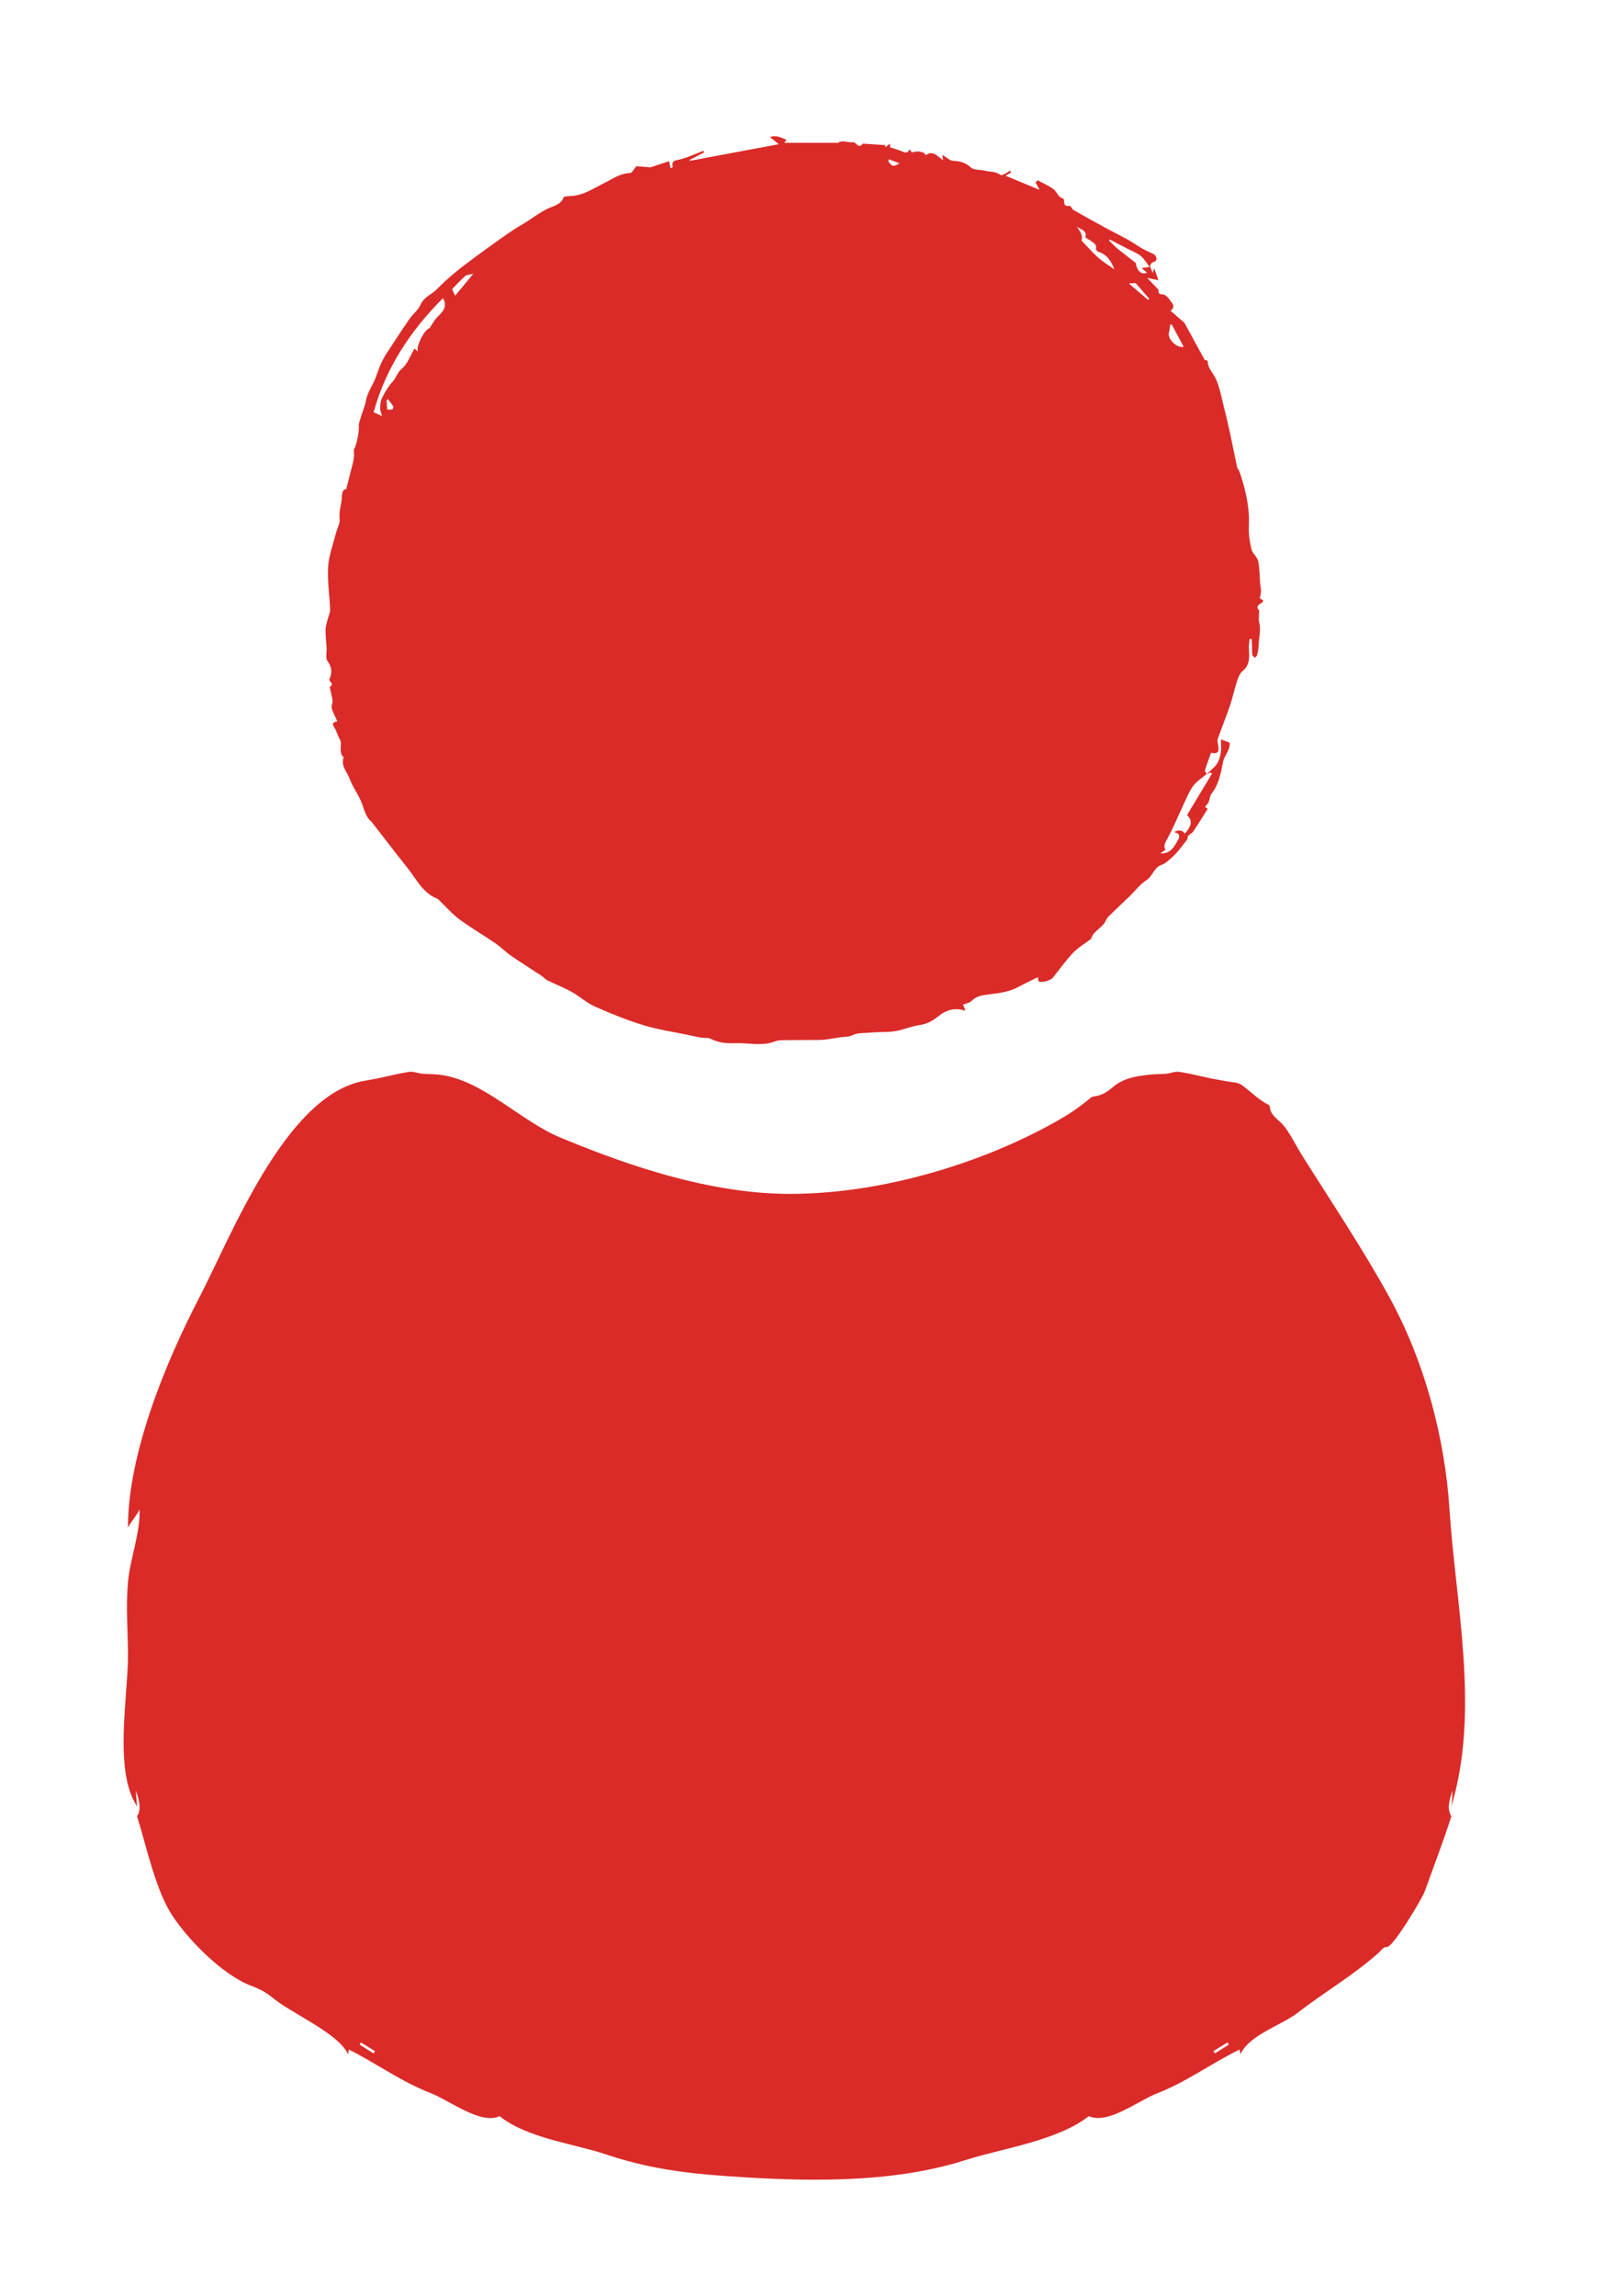 <?xml version="1.0" encoding="utf-8"?>
<!-- Generator: Adobe Illustrator 16.0.0, SVG Export Plug-In . SVG Version: 6.00 Build 0)  -->
<!DOCTYPE svg PUBLIC "-//W3C//DTD SVG 1.1//EN" "http://www.w3.org/Graphics/SVG/1.1/DTD/svg11.dtd">
<svg version="1.1" id="ppl_xA0_Image_1_" xmlns="http://www.w3.org/2000/svg" xmlns:xlink="http://www.w3.org/1999/xlink" x="0px"
	 y="0px" width="157.92px" height="224.28px" viewBox="0 0 157.92 224.28" enable-background="new 0 0 157.92 224.28"
	 xml:space="preserve">
<path fill-rule="evenodd" clip-rule="evenodd" fill="#DA2B28" d="M36.32,80.298c-0.66-0.538-0.742-1.355-1.059-2.065
	c-0.326-0.734-0.82-1.4-1.092-2.151c-0.244-0.675-0.895-1.261-0.59-2.094c-0.557-0.518-0.09-1.299-0.359-1.743
	c-0.236-0.389-0.32-0.824-0.561-1.189c-0.209-0.317-0.166-0.521,0.309-0.578c-0.201-0.453-0.426-0.855-0.549-1.286
	c-0.064-0.22,0.105-0.498,0.076-0.739c-0.053-0.44-0.176-0.871-0.275-1.328c0.021-0.023,0.197-0.128,0.213-0.253
	c0.016-0.114-0.145-0.25-0.268-0.438c0.262-0.575,0.346-1.174-0.156-1.837c-0.223-0.292-0.066-0.867-0.094-1.313
	c-0.033-0.577-0.105-1.154-0.104-1.731c0-0.32,0.107-0.643,0.184-0.961c0.084-0.349,0.271-0.697,0.262-1.04
	c-0.045-1.391-0.275-2.787-0.193-4.167c0.068-1.102,0.484-2.184,0.758-3.272c0.119-0.478,0.422-0.967,0.369-1.419
	c-0.088-0.732,0.178-1.391,0.213-2.089c0.016-0.333,0.012-0.762,0.436-0.837c0.146-0.581,0.291-1.143,0.432-1.705
	c0.104-0.417,0.227-0.831,0.297-1.253c0.045-0.271,0.01-0.556,0.01-0.923c0.229-0.146,0.596-2.004,0.475-2.421
	c0.127-0.426,0.199-0.687,0.281-0.944c0.139-0.435,0.336-0.859,0.408-1.305c0.102-0.613,0.385-1.121,0.666-1.658
	c0.33-0.625,0.514-1.325,0.795-1.977c0.166-0.385,0.377-0.755,0.605-1.106c0.727-1.118,1.457-2.233,2.215-3.33
	c0.326-0.474,0.84-0.85,1.061-1.36c0.264-0.604,0.742-0.856,1.213-1.199c0.443-0.323,0.797-0.766,1.213-1.131
	c0.533-0.471,1.07-0.938,1.635-1.371c0.934-0.716,1.881-1.417,2.842-2.098c0.992-0.705,1.969-1.442,3.021-2.045
	c0.895-0.512,1.678-1.184,2.643-1.617c0.451-0.203,1.172-0.347,1.416-1.03c0.047-0.129,0.518-0.13,0.793-0.148
	c1.195-0.081,2.156-0.751,3.178-1.259c0.818-0.405,1.562-0.959,2.539-0.984c0.172-0.004,0.334-0.347,0.617-0.664
	c0.35,0.027,0.883,0.069,1.379,0.107c0.57-0.189,1.164-0.386,1.814-0.602c0.055,0.263,0.098,0.464,0.146,0.697
	c0.086-0.047,0.215-0.099,0.209-0.118c-0.17-0.689,0.299-0.637,0.756-0.759c0.764-0.204,1.492-0.548,2.236-0.833
	c0.025,0.052,0.051,0.104,0.074,0.155c-0.473,0.249-0.947,0.498-1.422,0.747c0.016,0.025,0.033,0.05,0.049,0.076
	c2.826-0.528,5.65-1.057,8.676-1.623c-0.323-0.258-0.566-0.451-0.875-0.696c0.59-0.23,1.086,0.052,1.619,0.269
	c-0.094,0.127-0.166,0.225-0.216,0.291c1.784,0,3.558,0,5.332,0c-0.012-0.018-0.023-0.036-0.036-0.053
	c0.148-0.033,0.3-0.105,0.442-0.09c0.329,0.034,0.653,0.111,0.997,0.094c0.314-0.027,0.496,0.71,0.942,0.131
	c0.712,0.047,1.454,0.097,2.197,0.146c0.003,0.068,0.005,0.135,0.007,0.203c0.133-0.101,0.264-0.202,0.458-0.35
	c0,0.207,0,0.333,0,0.362c0.415,0.138,0.802,0.239,1.164,0.396c0.304,0.131,0.56,0.23,0.737-0.204
	c0.091,0.124,0.156,0.214,0.225,0.306c0.56-0.203,1.29-0.058,1.342,0.277c0.691-0.514,1.133,0.067,1.705,0.482
	c-0.02-0.205-0.029-0.294-0.052-0.527c0.249,0.175,0.427,0.312,0.616,0.43c0.111,0.069,0.24,0.143,0.365,0.151
	c0.656,0.041,1.236,0.137,1.773,0.644c0.299,0.283,0.92,0.218,1.391,0.33c0.518,0.123,1.082,0.063,1.545,0.424
	c0.07,0.055,0.301-0.07,0.443-0.14c0.162-0.08,0.309-0.192,0.461-0.29c0.038,0.059,0.076,0.117,0.113,0.176
	c-0.147,0.088-0.295,0.176-0.538,0.321c1.172,0.487,2.284,0.95,3.318,1.38c-0.089-0.166-0.239-0.443-0.388-0.721
	c0.066-0.071,0.133-0.142,0.199-0.213c0.503,0.27,1.03,0.502,1.498,0.823c0.258,0.177,0.406,0.51,0.625,0.754
	c0.096,0.105,0.244,0.163,0.39,0.209c0.185,0.23-0.116,0.85,0.612,0.702c0.1-0.021,0.238,0.332,0.406,0.429
	c1.029,0.591,2.07,1.161,3.111,1.731c1.033,0.566,2.121,1.054,3.089,1.718c0.505,0.347,1.03,0.576,1.567,0.823
	c0.344,0.159,0.438,0.647,0.134,0.752c-0.737,0.254-0.319,0.693-0.188,1.104c0.035-0.1,0.071-0.198,0.156-0.438
	c0.158,0.458,0.279,0.806,0.4,1.154c-0.342-0.071-0.682-0.141-1.084-0.224c0.391,0.411,0.756,0.796,1.121,1.182l-0.016-0.025
	c-0.033,0.305,0.004,0.448,0.41,0.451c0.24,0.002,0.535,0.317,0.705,0.561c0.201,0.291,0.593,0.623,0.057,1.043
	c0.42,0.362,0.807,0.697,1.35,1.167c0.596,1.088,1.311,2.396,1.992,3.644c0.102,0.024,0.283,0.048,0.283,0.069
	c-0.014,0.718,0.52,1.173,0.79,1.751c0.368,0.789,0.523,1.682,0.742,2.537c0.231,0.904,0.442,1.814,0.642,2.727
	c0.242,1.119,0.455,2.244,0.697,3.363c0.037,0.167,0.186,0.306,0.242,0.472c0.595,1.728,1.002,3.48,0.911,5.335
	c-0.036,0.737,0.081,1.5,0.254,2.222c0.101,0.421,0.571,0.756,0.659,1.176c0.152,0.724,0.135,1.484,0.194,2.229
	c0.019,0.228,0.087,0.455,0.081,0.681c-0.006,0.232-0.074,0.463-0.121,0.729c0.24,0.105,0.568,0.208,0.051,0.51
	c-0.291,0.169-0.395,0.466-0.116,0.62c0,0.47-0.075,0.885,0.017,1.259c0.18,0.742-0.045,1.452-0.062,2.176
	c-0.008,0.33-0.08,0.66-0.152,0.984c-0.021,0.092-0.145,0.16-0.223,0.239c-0.086-0.093-0.236-0.18-0.247-0.282
	c-0.036-0.346-0.021-0.697-0.032-1.045c-0.005-0.168-0.024-0.336-0.037-0.504c-0.065,0-0.131-0.001-0.195-0.002
	c-0.025,0.341-0.09,0.686-0.066,1.024c0.053,0.788,0.098,1.529-0.625,2.118c-0.279,0.227-0.427,0.661-0.548,1.029
	c-0.251,0.764-0.409,1.559-0.669,2.319c-0.375,1.101-0.816,2.179-1.203,3.276c-0.061,0.174,0.006,0.402,0.043,0.6
	c0.127,0.69-0.031,0.875-0.705,0.766c-0.199,0.563-0.41,1.129-0.586,1.706c-0.027,0.089,0.115,0.229,0.178,0.345
	c-0.469,0.409-1.039,0.749-1.381,1.245c-0.455,0.664-0.74,1.447-1.089,2.183c-0.448,0.949-0.849,1.923-1.348,2.845
	c-0.213,0.394-0.464,0.719-0.229,1.154c-0.186,0.125-0.342,0.229-0.496,0.334c0.984,0.082,1.33-0.624,1.719-1.277
	c0.24-0.406,0.162-0.689-0.352-0.779c0.333-0.296,0.885-0.203,1.011,0.147c0.716-0.768,0.782-1.316,0.235-1.827
	c0.814-1.352,1.627-2.699,2.439-4.047c-0.05-0.038-0.099-0.075-0.148-0.113c-0.125,0.05-0.252,0.1-0.377,0.149
	c0.336-0.32,0.732-0.599,0.992-0.972c0.217-0.313,0.329-0.729,0.389-1.114c0.064-0.418,0.014-0.855,0.014-1.296
	c0.188,0.069,0.482,0.177,0.859,0.316c0.041,0.397-0.162,0.847-0.442,1.332c-0.256,0.442-0.272,1.02-0.407,1.534
	c-0.197,0.752-0.417,1.488-0.928,2.114c-0.166,0.205-0.159,0.543-0.275,0.801c-0.08,0.182-0.235,0.331-0.357,0.494
	c0.092,0.067,0.183,0.134,0.262,0.192c-0.468,0.738-0.924,1.482-1.408,2.207c-0.116,0.174-0.354,0.263-0.492,0.427
	c-0.086,0.1-0.053,0.297-0.136,0.401c-0.456,0.575-0.882,1.192-1.423,1.676c-0.304,0.272-0.702,0.646-0.986,0.735
	c-0.826,0.258-0.914,1.118-1.543,1.521c-0.618,0.398-1.085,1.031-1.625,1.554c-0.709,0.686-1.436,1.354-2.13,2.053
	c-0.185,0.186-0.246,0.492-0.424,0.688c-0.292,0.322-0.651,0.581-0.944,0.902c-0.158,0.175-0.236,0.425-0.308,0.559
	c-0.606,0.458-1.251,0.829-1.742,1.346c-0.713,0.75-1.317,1.603-1.963,2.416c-0.22,0.276-1.081,0.539-1.383,0.381
	c-0.06-0.031-0.044-0.203-0.083-0.423c-0.649,0.323-1.283,0.614-1.894,0.949c-0.909,0.5-1.914,0.615-2.911,0.737
	c-0.619,0.076-1.195,0.146-1.672,0.63c-0.197,0.2-0.547,0.25-0.836,0.371c0.092,0.236,0.159,0.406,0.234,0.598
	c-1.033-0.34-1.863-0.102-2.671,0.547c-0.505,0.407-1.077,0.746-1.79,0.843c-0.815,0.112-1.596,0.471-2.41,0.601
	c-0.773,0.125-1.576,0.055-2.359,0.141c-0.627,0.068-1.271-0.027-1.884,0.279c-0.319,0.16-0.737,0.121-1.109,0.177
	c-0.519,0.078-1.034,0.178-1.554,0.234c-0.367,0.041-0.74,0.031-1.109,0.034c-0.893,0.007-1.785-0.001-2.676,0.016
	c-0.344,0.007-0.715-0.01-1.023,0.111c-1.309,0.519-2.643,0.127-3.963,0.184c-0.832,0.035-1.607-0.046-2.363-0.434
	c-0.256-0.131-0.611-0.057-0.918-0.106c-0.371-0.06-0.738-0.152-1.109-0.23c-1.502-0.317-3.037-0.535-4.502-0.979
	c-1.625-0.492-3.211-1.135-4.766-1.824c-0.816-0.362-1.504-1.004-2.293-1.443c-0.756-0.421-1.574-0.733-2.352-1.116
	c-0.211-0.103-0.367-0.306-0.566-0.438c-0.99-0.655-1.998-1.283-2.975-1.958c-0.543-0.375-1.008-0.861-1.553-1.234
	c-1.154-0.791-2.373-1.495-3.5-2.325c-0.703-0.519-1.287-1.202-1.926-1.811c-0.086-0.081-0.166-0.184-0.268-0.224
	c-1.002-0.397-1.605-1.188-2.197-2.045c-0.748-1.084-1.619-2.082-2.41-3.138 M43.291,29.128c-3.166,3.166-5.58,6.781-6.777,11.15
	c0.24,0.108,0.461,0.209,0.822,0.372c-0.08-0.296-0.191-0.521-0.188-0.743c0.008-0.337,0.02-0.712,0.168-1
	c0.297-0.575,0.623-1.159,1.059-1.628c0.357-0.386,0.451-0.898,0.908-1.275c0.562-0.465,0.826-1.29,1.217-1.955
	c0.09,0.077,0.207,0.181,0.326,0.284c-0.168-0.62,0.742-2.229,1.141-2.258c0.195-0.304,0.334-0.525,0.477-0.742
	C42.887,30.666,43.902,30.224,43.291,29.128z M108.452,23.395c-0.024,0.037-0.048,0.073-0.071,0.11
	c0.281,0.27,0.549,0.56,0.85,0.806c0.578,0.473,1.18,0.919,1.764,1.386c0.043,0.034,0.01,0.152,0.032,0.224
	c0.206,0.662,0.542,0.901,1.071,0.725c-0.172-0.146-0.328-0.279-0.542-0.461c0.262-0.036,0.444-0.062,0.785-0.108
	c-0.329-0.42-0.542-0.823-0.87-1.075c-0.408-0.313-0.91-0.501-1.371-0.743C109.551,23.97,109.002,23.683,108.452,23.395z
	 M105.207,22.126c0.311,0.419,0.632,0.814,0.5,1.382c-0.008,0.034,0.072,0.089,0.113,0.131c0.5,0.518,0.972,1.069,1.512,1.542
	c0.484,0.425,1.046,0.763,1.573,1.139c-0.319-0.784-0.712-1.459-1.542-1.709c-0.109-0.033-0.277-0.198-0.262-0.268
	c0.107-0.5-0.281-0.641-0.572-0.854c-0.156-0.114-0.469-0.253-0.453-0.325C106.232,22.451,105.558,22.433,105.207,22.126z
	 M114.506,31.705c-0.055,0.01-0.108,0.02-0.162,0.029c-0.033,0.25-0.029,0.513-0.107,0.748c-0.189,0.563,0.715,1.568,1.438,1.397
	C115.274,33.136,114.891,32.42,114.506,31.705z M46.256,26.737c-0.367,0.105-0.643,0.107-0.803,0.245
	c-0.43,0.368-0.811,0.793-1.209,1.198c-0.025,0.025-0.027,0.071-0.045,0.118c0.07,0.152,0.145,0.309,0.275,0.593
	C45.072,28.169,45.615,27.512,46.256,26.737z M110.32,27.694c0.698,0.599,1.285,1.103,1.874,1.606
	c0.036-0.039,0.071-0.077,0.106-0.116c-0.417-0.484-0.834-0.968-1.318-1.528C110.904,27.661,110.676,27.674,110.32,27.694z
	 M37.904,39c-0.043,0.043-0.084,0.086-0.125,0.129c0.018,0.261,0.035,0.521,0.059,0.881c0.121,0,0.318,0.022,0.506-0.015
	c0.049-0.01,0.121-0.239,0.082-0.304C38.275,39.446,38.082,39.229,37.904,39z M87.894,15.947c-0.415-0.154-0.718-0.266-1.021-0.378
	c-0.023,0.059-0.047,0.117-0.071,0.175C87.023,16.052,87.201,16.458,87.894,15.947z"/>
<path fill="#DA2B28" d="M139.864,136.935c-0.988-3.571-2.355-7.036-4.08-10.183c-2.621-4.778-5.621-9.222-8.509-13.825
	c-0.418-0.666-0.781-1.365-1.191-2.036c-0.227-0.369-0.469-0.736-0.758-1.056c-0.473-0.522-1.164-0.875-1.234-1.693
	c-0.006-0.071-0.059-0.17-0.117-0.199c-0.996-0.488-1.744-1.306-2.625-1.94c-0.4-0.288-1.025-0.27-1.551-0.377
	c-0.479-0.097-0.963-0.164-1.441-0.264c-1.039-0.217-2.07-0.489-3.119-0.647c-0.412-0.062-0.859,0.144-1.297,0.185
	c-0.539,0.051-1.086,0.025-1.623,0.089c-1.277,0.153-2.527,0.317-3.586,1.232c-0.479,0.413-1.068,0.821-1.809,0.887
	c-0.314,0.028-0.6,0.385-0.896,0.597c-0.52,0.372-1.018,0.778-1.561,1.113c-6.469,3.99-17.041,7.821-27.294,7.821
	c-8.75,0-17.662-3.559-22.31-5.459c-4.056-1.659-7.632-5.677-11.954-6.192c-0.537-0.064-1.084-0.039-1.623-0.089
	c-0.438-0.041-0.885-0.247-1.297-0.185c-1.049,0.158-2.08,0.431-3.119,0.647c-0.479,0.1-0.963,0.167-1.443,0.264
	c-7.584,1.539-12.799,15.074-15.98,21.196c-3.246,6.247-6.962,15.241-6.938,22.416c0.288-0.577,0.85-1.166,1.132-1.774
	c0.068,2.364-0.926,4.758-1.136,7.119c-0.211,2.373-0.02,4.6,0.005,6.878c0.045,4.118-1.458,11.532,0.895,15.03
	c-0.076-0.471-0.105-1.331-0.128-1.559c0.368,0.966,0.538,1.917,0.117,2.512c0.925,2.947,1.797,7.182,3.434,9.682
	c1.593,2.433,4.949,5.841,7.747,6.889c0.771,0.289,1.461,0.647,2.09,1.176c1.799,1.511,6.4,3.425,7.351,5.513
	c0.016-0.158,0.043-0.315,0.08-0.47c2.76,1.388,5.046,3.11,7.987,4.251c1.826,0.709,4.902,3.133,6.75,2.256
	c2.627,2.141,7.204,2.674,10.367,3.731c3.998,1.337,7.546,1.827,11.734,2.122c7.536,0.53,16.1,0.771,23.353-1.545
	c3.652-1.166,9.069-1.903,12.111-4.309c1.896,0.836,4.792-1.491,6.651-2.216c2.967-1.156,5.283-2.928,8.086-4.291
	c0.037,0.154,0.064,0.312,0.08,0.47c0.881-1.929,3.995-2.816,5.619-4.079c2.637-2.049,5.457-3.654,7.952-5.9
	c0.222-0.199,0.335-0.494,0.771-0.516c0.62-0.03,3.421-4.737,3.659-5.393c0.88-2.422,1.81-4.881,2.619-7.371
	c-0.421-0.595-0.251-1.546,0.117-2.512c-0.022,0.229-0.052,1.086-0.127,1.559c2.822-9.326,0.43-19.65-0.179-29.067
	C141.422,143.956,140.821,140.395,139.864,136.935z M36.501,200.608c-0.453-0.286-0.906-0.573-1.359-0.86
	c0.045-0.068,0.09-0.137,0.137-0.205c0.455,0.28,0.91,0.561,1.365,0.84C36.597,200.458,36.55,200.533,36.501,200.608z
	 M118.727,200.608c-0.049-0.075-0.096-0.15-0.143-0.226c0.455-0.279,0.91-0.56,1.365-0.84c0.047,0.068,0.092,0.137,0.137,0.205
	C119.633,200.035,119.18,200.322,118.727,200.608z"/>
</svg>
